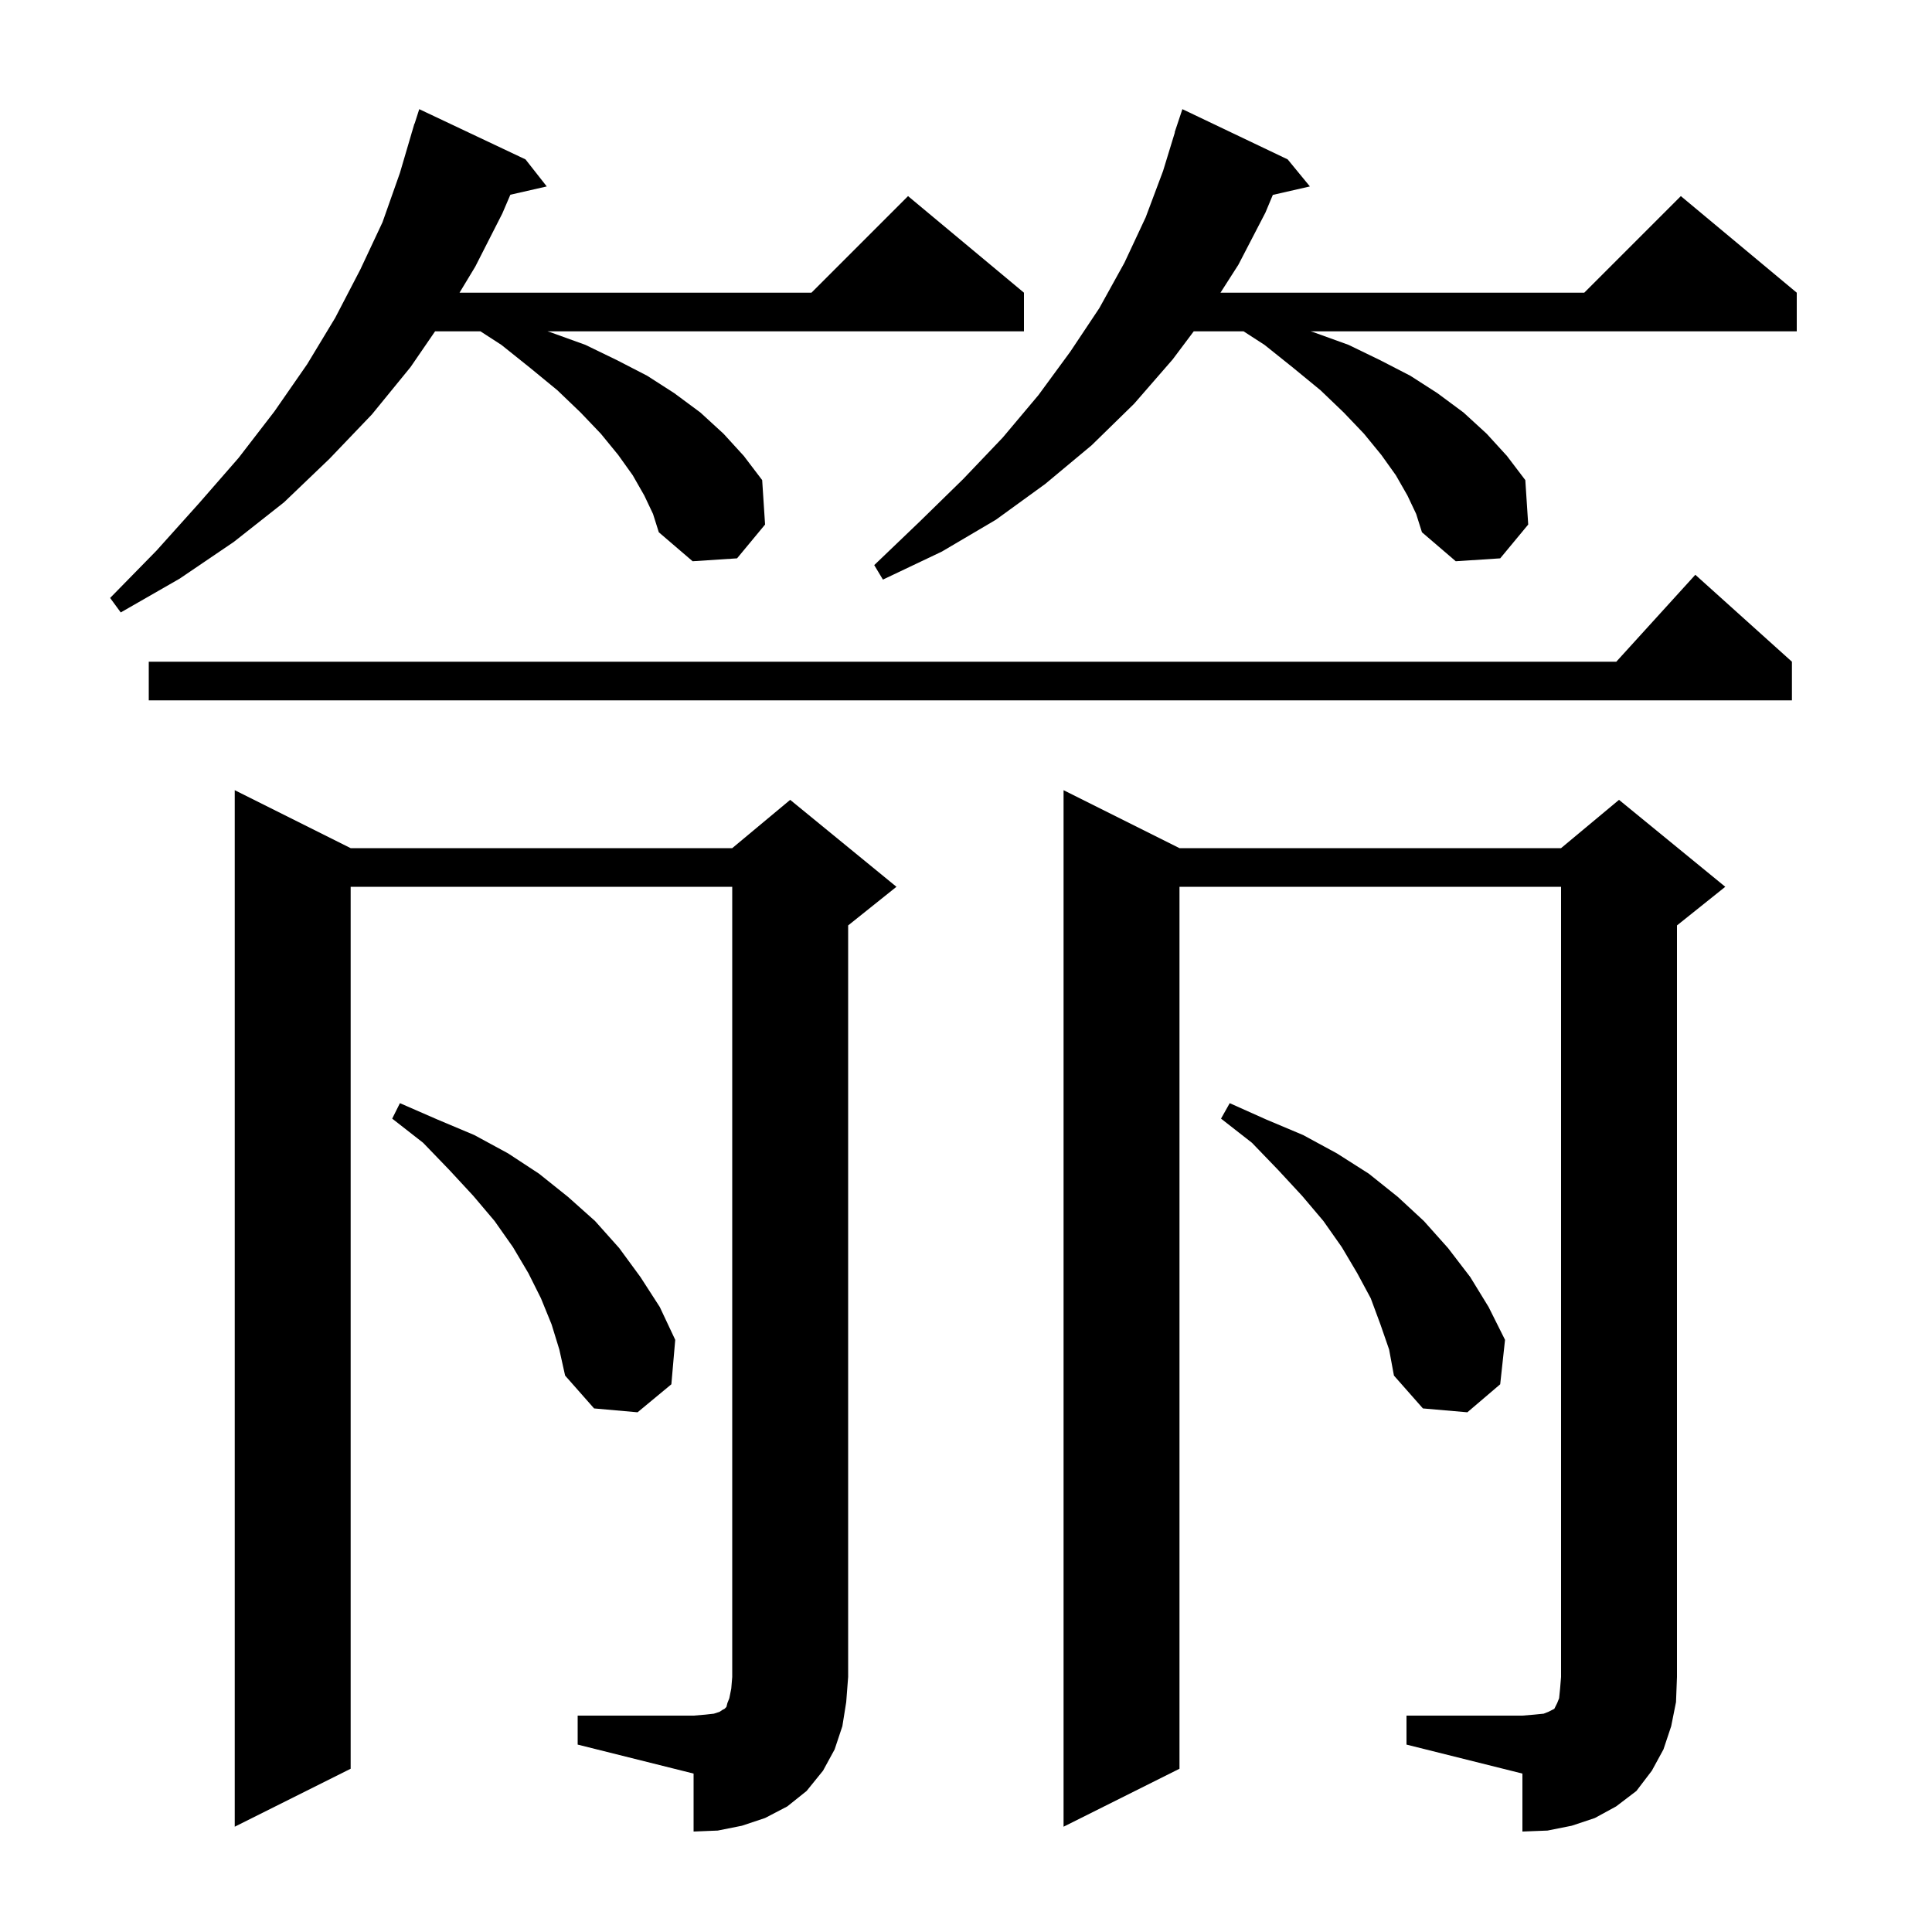 <svg xmlns="http://www.w3.org/2000/svg" xmlns:xlink="http://www.w3.org/1999/xlink" version="1.1" baseProfile="full" viewBox="0 0 200 200" width="200" height="200"><g fill="currentColor"><path d="M 145.6 177.6 L 157.6 177.6 L 158.8 177.5 L 159.8 177.4 L 160.3 177.2 L 160.9 176.9 L 161.2 176.3 L 161.4 175.8 L 161.5 174.8 L 161.6 173.6 L 161.6 91.8 L 122.1 91.8 L 122.1 183.1 L 110.1 189.1 L 110.1 81.8 L 122.1 87.8 L 161.6 87.8 L 167.6 82.8 L 178.6 91.8 L 173.6 95.8 L 173.6 173.6 L 173.5 176.2 L 173.0 178.7 L 172.2 181.1 L 171.0 183.3 L 169.4 185.4 L 167.3 187.0 L 165.1 188.2 L 162.7 189.0 L 160.2 189.5 L 157.6 189.6 L 157.6 183.6 L 145.6 180.6 Z M 59.8 177.6 L 71.8 177.6 L 73.0 177.5 L 73.9 177.4 L 74.5 177.2 L 74.8 177.0 L 75.0 176.9 L 75.2 176.7 L 75.3 176.3 L 75.5 175.8 L 75.7 174.8 L 75.8 173.6 L 75.8 91.8 L 36.3 91.8 L 36.3 183.1 L 24.3 189.1 L 24.3 81.8 L 36.3 87.8 L 75.8 87.8 L 81.8 82.8 L 92.8 91.8 L 87.8 95.8 L 87.8 173.6 L 87.6 176.2 L 87.2 178.7 L 86.4 181.1 L 85.2 183.3 L 83.5 185.4 L 81.5 187.0 L 79.2 188.2 L 76.8 189.0 L 74.3 189.5 L 71.8 189.6 L 71.8 183.6 L 59.8 180.6 Z M 57.1 137.1 L 56.0 134.4 L 54.7 131.8 L 53.1 129.1 L 51.2 126.4 L 49.0 123.8 L 46.5 121.1 L 43.8 118.3 L 40.6 115.8 L 41.4 114.2 L 45.3 115.9 L 49.1 117.5 L 52.6 119.4 L 55.8 121.5 L 58.8 123.9 L 61.6 126.4 L 64.1 129.2 L 66.3 132.2 L 68.3 135.3 L 69.9 138.7 L 69.5 143.3 L 66.0 146.2 L 61.5 145.8 L 58.5 142.4 L 57.9 139.7 Z M 142.9 137.1 L 141.9 134.4 L 140.5 131.8 L 138.9 129.1 L 137.0 126.4 L 134.8 123.8 L 132.3 121.1 L 129.6 118.3 L 126.4 115.8 L 127.3 114.2 L 131.1 115.9 L 134.9 117.5 L 138.4 119.4 L 141.7 121.5 L 144.7 123.9 L 147.4 126.4 L 149.9 129.2 L 152.2 132.2 L 154.1 135.3 L 155.8 138.7 L 155.3 143.3 L 151.9 146.2 L 147.3 145.8 L 144.3 142.4 L 143.8 139.7 Z M 185.5 68.5 L 185.5 72.5 L 15.4 72.5 L 15.4 68.5 L 167.318 68.5 L 175.5 59.5 Z M 66.7 51.3 L 65.5 49.2 L 64.0 47.1 L 62.2 44.9 L 60.1 42.7 L 57.7 40.4 L 54.9 38.1 L 51.9 35.7 L 49.736 34.3 L 45.039 34.3 L 42.5 38.0 L 38.5 42.9 L 34.1 47.5 L 29.4 52.0 L 24.2 56.1 L 18.6 59.9 L 12.5 63.4 L 11.4 61.9 L 16.2 57.0 L 20.6 52.1 L 24.7 47.4 L 28.4 42.6 L 31.8 37.7 L 34.7 32.9 L 37.3 27.9 L 39.6 23.0 L 41.4 17.9 L 42.606 13.801 L 42.6 13.8 L 42.673 13.573 L 42.9 12.8 L 42.918 12.806 L 43.4 11.3 L 54.4 16.5 L 56.6 19.3 L 52.832 20.159 L 52.0 22.1 L 49.2 27.6 L 47.57 30.3 L 84.0 30.3 L 94.0 20.3 L 106.0 30.3 L 106.0 34.3 L 56.675 34.3 L 57.0 34.4 L 60.6 35.7 L 63.9 37.3 L 67.0 38.9 L 69.8 40.7 L 72.5 42.7 L 74.9 44.9 L 77.0 47.2 L 78.9 49.7 L 79.2 54.3 L 76.3 57.8 L 71.7 58.1 L 68.2 55.1 L 67.6 53.2 Z M 145.7 51.3 L 144.5 49.2 L 143.0 47.1 L 141.2 44.9 L 139.1 42.7 L 136.7 40.4 L 133.9 38.1 L 130.9 35.7 L 128.736 34.3 L 123.575 34.3 L 121.4 37.2 L 117.4 41.8 L 113.0 46.1 L 108.2 50.1 L 103.1 53.8 L 97.5 57.1 L 91.4 60.0 L 90.5 58.5 L 95.2 54.0 L 99.7 49.6 L 103.8 45.3 L 107.5 40.9 L 110.8 36.4 L 113.8 31.9 L 116.4 27.2 L 118.6 22.5 L 120.4 17.7 L 121.623 13.705 L 121.6 13.7 L 122.4 11.3 L 133.3 16.5 L 135.6 19.3 L 131.763 20.175 L 131.0 22.0 L 128.2 27.4 L 126.344 30.3 L 164.0 30.3 L 174.0 20.3 L 186.0 30.3 L 186.0 34.3 L 135.675 34.3 L 136.0 34.4 L 139.6 35.7 L 142.9 37.3 L 146.0 38.9 L 148.8 40.7 L 151.5 42.7 L 153.9 44.9 L 156.0 47.2 L 157.9 49.7 L 158.2 54.3 L 155.3 57.8 L 150.7 58.1 L 147.2 55.1 L 146.6 53.2 Z "/></g></svg>